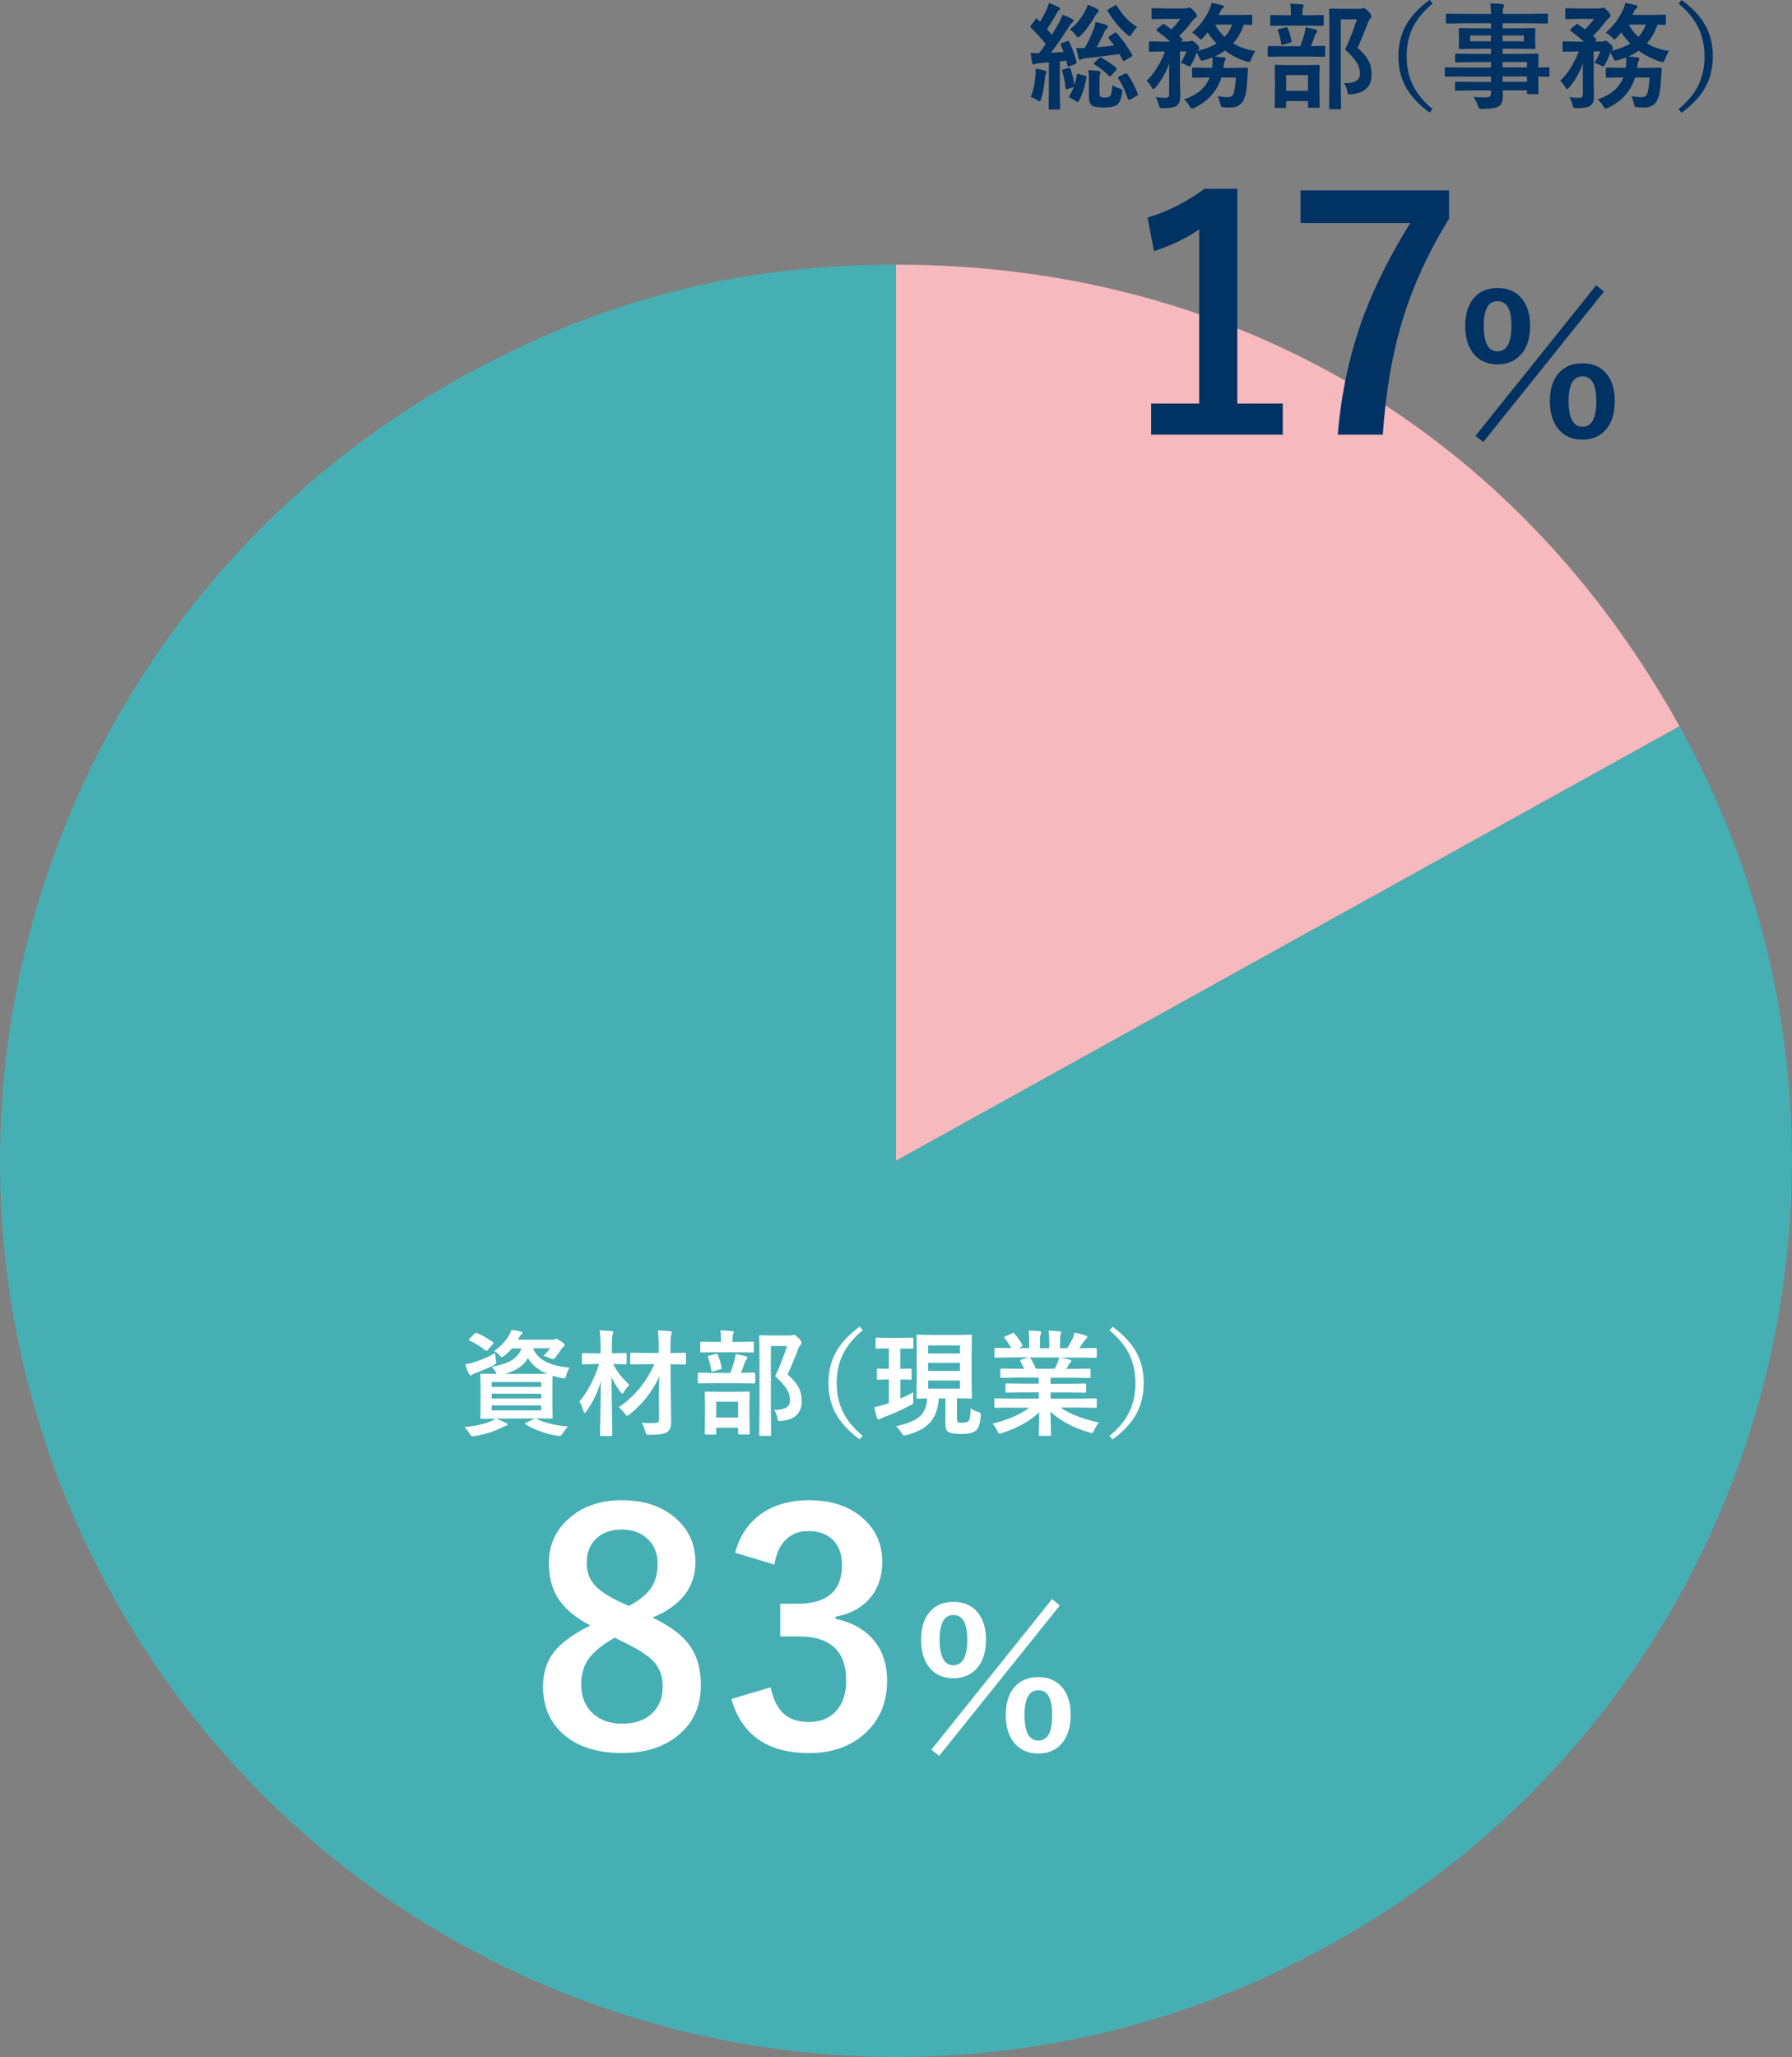 <?xml version="1.0" encoding="UTF-8"?><svg id="_レイヤー_2" xmlns="http://www.w3.org/2000/svg" width="280" height="321.34" viewBox="0 0 280 321.34"><rect x="0" y="0" width="280" height="321.34" fill="#808080" stroke="none"/><defs><style>.cls-1{fill:#fff;}.cls-2{fill:#46afb4;}.cls-3{fill:#003264;}.cls-4{fill:#f5b9be;}</style></defs><g id="_レイヤー_2-2"><g><path class="cls-4" d="M140,181.33V41.34c52.57,0,96.94,26.14,122.42,72.12l-122.42,67.87Z"/><path class="cls-2" d="M140,181.33l122.42-67.87c37.48,67.62,13.05,152.82-54.56,190.3-67.61,37.48-152.81,13.05-190.29-54.57C-19.9,181.57,4.53,96.37,72.14,58.89c21.64-11.99,43.12-17.55,67.86-17.55V181.33Z"/><g><path class="cls-3" d="M166.77,6.42c.08-.03,.14-.04,.17-.04,.04,0,.08,.05,.12,.15,.47,.94,.85,1.99,1.15,3.16,0,.04,0,.08,0,.11,0,.09-.08,.17-.23,.22l-.88,.33c-.11,.04-.18,.05-.21,.05-.05,0-.09-.06-.11-.18l-.16-.74-1.03,.11v4.95l.04,2.36c0,.09-.01,.15-.04,.18-.02,.02-.08,.03-.17,.03h-1.37c-.09,0-.15-.01-.17-.04s-.03-.08-.03-.17l.04-2.36v-4.79l-1.46,.11c-.3,.02-.53,.06-.69,.14-.09,.05-.18,.07-.26,.07-.11,0-.18-.1-.22-.29-.09-.46-.17-.97-.22-1.53,.43,.05,.87,.07,1.3,.07,.36-.45,.71-.92,1.05-1.42-.59-.79-1.36-1.65-2.31-2.58-.06-.06-.09-.11-.09-.17,0-.03,.04-.11,.13-.23l.66-.89c.08-.1,.14-.15,.18-.15s.09,.03,.14,.1c.27,.28,.41,.41,.41,.41,.45-.74,.81-1.4,1.06-1.98,.13-.29,.24-.6,.33-.95,.46,.17,.96,.38,1.49,.64,.16,.08,.24,.18,.24,.29,0,.09-.06,.17-.17,.24-.11,.06-.22,.21-.33,.43-.54,.96-1.05,1.79-1.54,2.48l.76,.89c.29-.46,.68-1.12,1.18-2,.22-.42,.38-.79,.5-1.13,.79,.32,1.28,.54,1.49,.67,.15,.08,.22,.17,.22,.25,0,.11-.07,.21-.2,.29-.12,.08-.31,.32-.55,.7-1.03,1.63-1.96,2.97-2.78,4.03,.43-.01,1.1-.05,1.99-.12-.17-.43-.32-.8-.45-1.1-.02-.05-.04-.09-.04-.12,0-.08,.07-.14,.21-.18l.83-.29Zm-5.73,8.75c.4-.97,.65-2.07,.74-3.28,.03-.32,.04-.59,.04-.83,0-.1,0-.21,0-.33,.63,.11,1.09,.2,1.39,.29,.21,.06,.31,.13,.31,.21,0,.11-.03,.2-.09,.27-.06,.09-.11,.31-.15,.67-.13,1.29-.33,2.37-.59,3.23-.09,.29-.17,.43-.24,.43-.05,0-.19-.07-.41-.21-.35-.22-.68-.37-.99-.47Zm7.22-3.44c.02-.13,.08-.2,.16-.2,.04,0,.1,.01,.17,.04l.99,.27c.13,.04,.19,.09,.19,.18,0,.03,0,.07-.02,.13-.28,1.56-.69,2.79-1.22,3.69-.04,.08-.08,.11-.12,.11s-.13-.04-.24-.11l-.93-.55c-.13-.08-.2-.15-.2-.2,0-.04,.02-.08,.05-.14,.25-.37,.48-.82,.69-1.36l-.98,.33c-.09,.04-.16,.05-.2,.05-.06,0-.09-.06-.1-.18-.13-1.13-.3-2.01-.53-2.65-.02-.06-.03-.1-.03-.12,0-.06,.07-.12,.21-.17l.79-.23c.08-.03,.13-.04,.17-.04,.05,0,.09,.06,.14,.17,.26,.67,.47,1.52,.62,2.54,.12-.36,.24-.88,.38-1.56Zm1.71-10.98c.63,.23,1.14,.46,1.51,.68,.13,.09,.19,.17,.19,.24,0,.11-.05,.2-.16,.27-.09,.07-.23,.27-.41,.59-.76,1.28-1.51,2.3-2.27,3.04-.18,.18-.3,.27-.36,.27-.08,0-.22-.13-.41-.38-.3-.39-.6-.67-.89-.86,.87-.66,1.63-1.56,2.29-2.7,.24-.43,.41-.81,.5-1.15Zm4.54,4.44c.88,.97,1.67,2.09,2.37,3.35,.04,.06,.05,.11,.05,.14,0,.05-.06,.11-.18,.18l-.98,.6c-.1,.06-.16,.09-.19,.09-.05,0-.11-.06-.17-.17l-.48-.93c-2.66,.35-4.35,.55-5.07,.62-.39,.04-.65,.09-.77,.17-.15,.08-.26,.12-.33,.12-.1,0-.18-.1-.24-.31-.19-.79-.31-1.31-.36-1.55,.25,.01,.47,.02,.69,.02s.43,0,.65-.02c.55-1,1-1.95,1.34-2.86,.18-.43,.3-.83,.34-1.2,.57,.11,1.12,.25,1.65,.43,.19,.07,.29,.16,.29,.28,0,.08-.05,.17-.16,.27-.18,.18-.33,.4-.46,.67-.36,.82-.76,1.59-1.18,2.3,.95-.07,1.87-.17,2.75-.29-.18-.26-.46-.63-.84-1.12-.04-.05-.06-.09-.06-.12,0-.04,.06-.1,.17-.18l.79-.53c.1-.06,.17-.09,.2-.09s.09,.04,.16,.11Zm-4.46,5.78c.6,0,1.16,.05,1.68,.14,.17,.04,.25,.09,.25,.18,0,.04-.02,.12-.07,.24-.07,.17-.11,.43-.11,.79v2.18c0,.33,.06,.53,.18,.62s.33,.12,.65,.12c.43,0,.71-.07,.83-.22,.17-.18,.28-.75,.34-1.71,.23,.17,.61,.34,1.12,.5,.2,.06,.32,.11,.36,.15,.05,.04,.08,.11,.08,.21,0,.05,0,.14-.03,.27-.12,.96-.38,1.6-.77,1.92-.36,.29-1.05,.43-2.05,.43s-1.61-.1-1.89-.31c-.32-.25-.48-.71-.48-1.36v-2.99c0-.39-.03-.78-.09-1.17Zm2.03-1.97c.97,.56,1.73,1.07,2.27,1.55,.09,.08,.14,.16,.14,.22,0,.04-.04,.11-.12,.22l-.72,.79c-.11,.11-.18,.17-.24,.17-.04,0-.08-.03-.14-.1-.71-.7-1.45-1.29-2.21-1.75-.11-.06-.17-.11-.17-.14,0-.05,.04-.11,.13-.2l.7-.68c.09-.09,.15-.13,.19-.13,.04,0,.09,.02,.17,.05Zm5.61-4.8c-.28,.26-.55,.61-.81,1.05-.15,.25-.27,.38-.36,.38-.08,0-.22-.08-.41-.24-1.14-.96-2.14-2.16-3.01-3.62-.04-.06-.06-.11-.06-.15,0-.05,.06-.12,.19-.19l.93-.55c.08-.05,.14-.08,.18-.08,.05,0,.11,.04,.16,.13,.54,.81,1.02,1.45,1.45,1.9,.5,.53,1.08,.99,1.73,1.38Zm-1.53,7.37c.69,1.01,1.23,2.04,1.61,3.09,.02,.06,.04,.1,.04,.13,0,.07-.08,.14-.24,.21l-.98,.54c-.09,.05-.16,.07-.2,.07-.07,0-.12-.05-.16-.16-.4-1.22-.9-2.28-1.48-3.17-.04-.06-.06-.11-.06-.14,0-.06,.07-.13,.2-.2l.91-.45c.09-.03,.15-.04,.19-.04,.05,0,.11,.04,.17,.11Z"/><path class="cls-3" d="M193.11,12.1h-2.27c-.63,2.09-2.02,3.67-4.17,4.72-.23,.09-.37,.14-.43,.14-.1,0-.23-.14-.4-.41-.22-.39-.5-.74-.84-1.03,2.04-.67,3.38-1.81,4.01-3.42h-.3l-2.23,.04c-.11,0-.17-.01-.19-.04-.02-.02-.03-.08-.03-.16v-1.18c0-.1,.01-.16,.04-.18,.02-.02,.08-.03,.18-.03l2.23,.04h.68c.03-.16,.05-.4,.07-.7,0-.08,0-.16,0-.25,0-.12,0-.35-.02-.67-.49,.19-.96,.35-1.39,.47-.14,.04-.24,.05-.29,.05-.11,0-.21-.13-.31-.38-.15-.33-.31-.63-.48-.89-.21,.62-.47,1.22-.79,1.8-.15,.25-.25,.38-.31,.38-.04,0-.15-.05-.33-.14-.38-.21-.73-.35-1.06-.43,.33-.5,.64-1.1,.92-1.8h-1.03v4.68l.05,2.27c0,.42-.04,.74-.13,.96-.08,.21-.23,.41-.45,.59-.3,.24-1.01,.36-2.13,.36-.28,0-.44-.03-.5-.09-.05-.05-.1-.21-.16-.47-.12-.49-.29-.88-.49-1.15,.46,.06,.96,.1,1.48,.1,.26,0,.44-.05,.53-.14,.07-.08,.11-.21,.11-.39v-3.16c0-.74,0-1.3,.02-1.68-.5,1.38-1.2,2.61-2.11,3.71-.17,.19-.3,.29-.38,.29-.09,0-.2-.11-.32-.34-.21-.39-.45-.71-.74-.96,1.18-1.11,2.14-2.63,2.89-4.57h-.19l-2.13,.04c-.09,0-.15-.01-.17-.04-.02-.03-.03-.09-.03-.18v-1.19c0-.1,.01-.16,.04-.18,.02-.02,.08-.03,.16-.03l2.13,.04h.98c-.42-.42-1.1-.97-2.03-1.67-.08-.06-.12-.11-.12-.15,0-.02,.05-.08,.14-.18l.74-.63c.09-.09,.17-.13,.22-.13,.04,0,.1,.03,.18,.08l1.08,.77c.57-.59,1.04-1.14,1.39-1.64h-2.3l-2,.04c-.09,0-.15-.01-.17-.04s-.03-.08-.03-.16V1.48c0-.09,.01-.15,.04-.17s.08-.03,.16-.03l2,.04h3.11c.15,0,.27-.02,.36-.07,.12-.05,.21-.07,.25-.07,.13,0,.36,.17,.69,.51,.32,.33,.48,.59,.48,.77,0,.12-.08,.23-.25,.33-.13,.11-.3,.29-.5,.54-.68,.91-1.35,1.66-2.01,2.26,.03,.04,.08,.08,.14,.15,.13,.14,.24,.24,.31,.31,.06,.06,.09,.11,.09,.14,0,.05-.05,.11-.16,.2l-.11,.09h1.13c.13,0,.25-.02,.34-.07,.08-.04,.16-.05,.24-.05,.13,0,.34,.14,.63,.41,.35,.32,.52,.56,.52,.74,0,.11-.06,.22-.18,.33-.05,.03-.1,.07-.13,.12,1.21-.29,2.22-.68,3.02-1.17-.56-.54-1.02-1.12-1.4-1.73l-.76,.86c-.14,.16-.25,.24-.34,.24-.08,0-.18-.08-.31-.24-.28-.32-.62-.6-1.03-.83,1.11-.96,2-2.11,2.65-3.47,.2-.41,.33-.8,.4-1.17,.37,.06,.92,.18,1.65,.36,.17,.04,.25,.11,.25,.23,0,.1-.06,.19-.18,.27-.11,.07-.23,.24-.36,.5-.02,.04-.06,.14-.14,.29-.04,.1-.08,.18-.11,.24h3.06l1.97-.04c.09,0,.15,.01,.17,.04s.03,.08,.03,.16v1.17c0,.1-.01,.16-.04,.18s-.08,.03-.16,.03c-.01,0-.13,0-.35,0-.23-.01-.49-.02-.76-.03-.36,1.11-.92,2.08-1.66,2.92,1.01,.62,2.17,1.01,3.47,1.19-.25,.36-.45,.78-.61,1.26-.13,.32-.25,.48-.36,.48-.06,0-.2-.03-.4-.08-1.24-.39-2.36-.96-3.38-1.71-.52,.37-1.05,.67-1.58,.91,.37,.03,.82,.08,1.36,.15,.22,.04,.33,.11,.33,.21s-.05,.23-.14,.36c-.08,.11-.13,.35-.17,.74l-.05,.33h1.34l2.29-.04c.14,0,.21,.08,.21,.23l-.07,1.1c-.06,1.1-.13,1.87-.2,2.33-.09,.56-.22,1.01-.39,1.34-.36,.81-1.04,1.22-2.02,1.22-.43,0-.78,0-1.03-.02-.26-.02-.41-.06-.47-.12-.05-.05-.1-.22-.16-.51-.08-.36-.21-.74-.4-1.12,.62,.11,1.14,.16,1.55,.16s.71-.13,.86-.38c.2-.34,.35-1.23,.45-2.68Zm-.59-8.26h-2.66c.37,.71,.87,1.36,1.49,1.94,.51-.55,.9-1.2,1.17-1.94Z"/><path class="cls-3" d="M200.57,8.82l-2.31,.04c-.12,0-.18-.06-.18-.19v-1.3c0-.13,.06-.19,.18-.19l2.31,.04h2.61c.25-.64,.47-1.33,.66-2.06,.06-.22,.11-.52,.15-.9,.66,.12,1.18,.24,1.56,.36,.18,.06,.27,.14,.27,.24,0,.09-.05,.19-.14,.28-.09,.09-.17,.23-.24,.42-.18,.56-.38,1.11-.62,1.65l2.03-.04c.1,0,.16,.01,.18,.04s.03,.08,.03,.16v1.3c0,.09-.01,.15-.04,.17s-.08,.03-.17,.03l-2.29-.04h-4.01Zm.32-4.83l-2.21,.04c-.1,0-.16-.01-.18-.04s-.03-.08-.03-.16v-1.27c0-.1,.01-.16,.04-.18,.02-.02,.08-.03,.17-.03l2.21,.04h.82v-.33c0-.67-.04-1.17-.11-1.49,.38,.01,.99,.05,1.82,.12,.19,.02,.29,.08,.29,.17,0,.07-.04,.19-.12,.36-.05,.11-.08,.4-.08,.86v.31h.92l2.2-.04c.09,0,.15,.01,.17,.04s.03,.08,.03,.18v1.27c0,.09-.01,.15-.04,.17s-.08,.03-.16,.03l-2.2-.04h-3.53Zm-.13,12.87h-1.39c-.13,0-.2-.06-.2-.18l.04-3.03v-1.3l-.04-2.01c0-.09,.01-.15,.04-.17s.08-.03,.17-.03l2,.04h2.59l2-.04c.11,0,.17,.01,.19,.04,.02,.02,.03,.08,.03,.16l-.04,1.77v1.49l.04,3.02c0,.11-.01,.17-.04,.19-.02,.02-.08,.03-.18,.03h-1.38c-.1,0-.16-.01-.18-.04-.02-.02-.03-.08-.03-.18v-.83h-3.42v.9c0,.12-.06,.18-.19,.18Zm-1.07-12.06c-.02-.06-.04-.1-.04-.13,0-.05,.08-.09,.24-.14l.98-.26c.08-.02,.13-.03,.17-.03,.07,0,.13,.06,.18,.17,.27,.69,.46,1.35,.58,1.98,0,.05,0,.08,0,.11,0,.06-.08,.11-.23,.17l-1.06,.31c-.08,.02-.14,.04-.18,.04-.07,0-.12-.07-.14-.22-.13-.79-.3-1.45-.51-1.98Zm1.27,6.93v2.46h3.42v-2.46h-3.42Zm9.03,1.27h.18c1.55,0,2.32-.49,2.32-1.48,0-.63-.17-1.22-.52-1.78-.34-.54-.94-1.21-1.8-2,.69-1.43,1.3-3,1.85-4.72h-2.52V13.1l.04,3.76c0,.09-.01,.15-.04,.17s-.08,.03-.16,.03h-1.45c-.1,0-.16-.01-.18-.04-.02-.02-.03-.08-.03-.16l.04-3.74V5.34l-.04-3.79c0-.1,.01-.16,.04-.18,.02-.02,.08-.03,.18-.03l1.6,.04h2.88c.22,0,.37-.02,.45-.05,.11-.04,.2-.05,.27-.05,.14,0,.39,.18,.76,.54,.29,.33,.43,.57,.43,.73,0,.11-.06,.22-.17,.33-.11,.08-.23,.3-.38,.67-.54,1.43-1.08,2.73-1.63,3.9,.92,.83,1.54,1.6,1.85,2.3,.23,.53,.35,1.17,.35,1.91,0,1.85-1.06,2.87-3.17,3.07-.15,.01-.25,.02-.3,.02-.13,0-.21-.04-.25-.12-.02-.06-.05-.21-.09-.44-.09-.5-.26-.9-.51-1.19Z"/><path class="cls-3" d="M223.84,.56c-1.54,1.27-2.63,2.65-3.27,4.13-.52,1.21-.78,2.58-.78,4.11,0,1.75,.35,3.3,1.04,4.65,.66,1.28,1.66,2.48,3.01,3.59l-.47,.55c-1.82-1.32-3.11-2.76-3.88-4.31-.66-1.32-.99-2.82-.99-4.49,0-1.92,.44-3.61,1.31-5.07,.78-1.32,1.97-2.57,3.57-3.74l.47,.56Z"/><path class="cls-3" d="M228.14,11.94l-2.21,.04c-.12,0-.18-.06-.18-.19v-1.08c0-.13,.06-.2,.18-.2l2.21,.04h4.83v-.84h-2.97l-2.44,.04c-.13,0-.2-.06-.2-.18v-.99c0-.09,.01-.15,.04-.17,.02-.02,.07-.03,.16-.03l2.44,.04h2.97v-.8h-2.32l-2.5,.04c-.11,0-.17-.01-.19-.04-.02-.02-.03-.08-.03-.18l.04-.93v-.97l-.04-.94c0-.1,.01-.16,.04-.18,.03-.02,.09-.03,.18-.03l2.5,.04h2.32v-.79h-4.54l-2.29,.04c-.09,0-.15-.01-.17-.04s-.03-.08-.03-.16v-1.14c0-.09,.01-.15,.04-.17s.08-.03,.16-.03l2.29,.04h4.54c0-.63-.04-1.18-.12-1.65,.81,.02,1.43,.05,1.87,.11,.19,.02,.29,.09,.29,.19,0,.09-.04,.2-.11,.34-.08,.2-.11,.54-.11,1.01h4.57l2.29-.04c.1,0,.16,.01,.18,.04s.03,.08,.03,.16v1.14c0,.09-.01,.15-.04,.17s-.08,.03-.17,.03l-2.29-.04h-4.57v.79h2.39l2.52-.04c.1,0,.16,.01,.18,.04,.02,.02,.03,.08,.03,.17l-.04,.94v.97l.04,.93c0,.11-.01,.17-.04,.19-.02,.02-.08,.03-.17,.03l-2.52-.04h-2.39v.8h2.92l2.48-.04c.1,0,.16,.01,.18,.04s.03,.08,.03,.16l-.04,1.56v.41l1.56-.04c.12,0,.18,.07,.18,.2v1.08c0,.13-.06,.19-.18,.19h-.47c-.33-.02-.7-.03-1.1-.04v.91l.04,1.66c0,.09-.01,.15-.03,.17s-.08,.03-.17,.03h-1.38c-.09,0-.15-.01-.18-.04-.02-.02-.03-.07-.03-.16v-.4h-3.8c.01,.22,.02,.52,.02,.9,0,.81-.22,1.35-.65,1.61-.44,.25-1.28,.38-2.53,.4-.28,0-.45-.03-.52-.09-.05-.05-.11-.19-.2-.43-.19-.52-.42-.97-.7-1.37,.48,.05,.94,.08,1.37,.08,.12,0,.27,0,.45,0,.4,0,.67-.06,.78-.17,.1-.08,.15-.25,.15-.5v-.41h-2.95l-2.46,.04c-.09,0-.15-.01-.18-.04-.02-.02-.03-.08-.03-.18v-.97c0-.11,.01-.17,.04-.19,.02-.02,.07-.03,.16-.03l2.46,.04h2.95v-.84h-4.83Zm1.57-5.49h3.25v-.9h-3.25v.9Zm8.4,0v-.9h-3.33v.9h3.33Zm.48,3.24h-3.81v.84h3.81v-.84Zm-3.81,3.09h3.81v-.84h-3.81v.84Z"/><path class="cls-3" d="M257.75,12.1h-2.27c-.63,2.09-2.02,3.67-4.17,4.72-.23,.09-.37,.14-.43,.14-.1,0-.23-.14-.4-.41-.22-.39-.5-.74-.84-1.03,2.04-.67,3.38-1.81,4.01-3.42h-.3l-2.23,.04c-.11,0-.17-.01-.19-.04-.02-.02-.03-.08-.03-.16v-1.18c0-.1,.01-.16,.04-.18,.02-.02,.08-.03,.18-.03l2.23,.04h.68c.03-.16,.05-.4,.07-.7,0-.08,0-.16,0-.25,0-.12,0-.35-.02-.67-.49,.19-.96,.35-1.39,.47-.14,.04-.24,.05-.29,.05-.11,0-.21-.13-.31-.38-.15-.33-.31-.63-.48-.89-.21,.62-.47,1.22-.79,1.8-.15,.25-.25,.38-.31,.38-.04,0-.15-.05-.33-.14-.38-.21-.73-.35-1.06-.43,.33-.5,.64-1.1,.92-1.8h-1.03v4.68l.05,2.27c0,.42-.04,.74-.13,.96-.08,.21-.23,.41-.45,.59-.3,.24-1.01,.36-2.13,.36-.28,0-.44-.03-.5-.09-.05-.05-.1-.21-.16-.47-.12-.49-.29-.88-.49-1.15,.46,.06,.96,.1,1.48,.1,.26,0,.44-.05,.53-.14,.07-.08,.11-.21,.11-.39v-3.16c0-.74,0-1.3,.02-1.68-.5,1.38-1.2,2.61-2.11,3.71-.17,.19-.3,.29-.38,.29-.09,0-.2-.11-.32-.34-.21-.39-.45-.71-.74-.96,1.18-1.11,2.14-2.63,2.89-4.57h-.19l-2.13,.04c-.09,0-.15-.01-.17-.04-.02-.03-.03-.09-.03-.18v-1.19c0-.1,.01-.16,.04-.18,.02-.02,.08-.03,.16-.03l2.13,.04h.98c-.42-.42-1.1-.97-2.03-1.67-.08-.06-.12-.11-.12-.15,0-.02,.05-.08,.14-.18l.74-.63c.09-.09,.17-.13,.22-.13,.04,0,.1,.03,.18,.08l1.08,.77c.57-.59,1.04-1.14,1.39-1.64h-2.3l-2,.04c-.09,0-.15-.01-.17-.04s-.03-.08-.03-.16V1.48c0-.09,.01-.15,.04-.17s.08-.03,.16-.03l2,.04h3.11c.15,0,.27-.02,.36-.07,.12-.05,.21-.07,.25-.07,.13,0,.36,.17,.69,.51,.32,.33,.48,.59,.48,.77,0,.12-.08,.23-.25,.33-.13,.11-.3,.29-.5,.54-.68,.91-1.35,1.66-2.01,2.26,.03,.04,.08,.08,.14,.15,.13,.14,.24,.24,.31,.31,.06,.06,.09,.11,.09,.14,0,.05-.05,.11-.16,.2l-.11,.09h1.13c.13,0,.25-.02,.34-.07,.08-.04,.16-.05,.24-.05,.13,0,.34,.14,.63,.41,.35,.32,.52,.56,.52,.74,0,.11-.06,.22-.18,.33-.05,.03-.1,.07-.13,.12,1.21-.29,2.22-.68,3.02-1.17-.56-.54-1.02-1.12-1.4-1.73l-.76,.86c-.14,.16-.25,.24-.34,.24-.08,0-.18-.08-.31-.24-.28-.32-.62-.6-1.03-.83,1.11-.96,2-2.11,2.65-3.47,.2-.41,.33-.8,.4-1.17,.37,.06,.92,.18,1.65,.36,.17,.04,.25,.11,.25,.23,0,.1-.06,.19-.18,.27-.11,.07-.23,.24-.36,.5-.02,.04-.06,.14-.14,.29-.04,.1-.08,.18-.11,.24h3.06l1.97-.04c.09,0,.15,.01,.17,.04s.03,.08,.03,.16v1.17c0,.1-.01,.16-.04,.18s-.08,.03-.16,.03c-.01,0-.13,0-.35,0-.23-.01-.49-.02-.76-.03-.36,1.11-.92,2.08-1.66,2.92,1.01,.62,2.17,1.01,3.47,1.19-.25,.36-.45,.78-.61,1.26-.13,.32-.25,.48-.36,.48-.06,0-.2-.03-.4-.08-1.24-.39-2.36-.96-3.38-1.71-.52,.37-1.05,.67-1.58,.91,.37,.03,.82,.08,1.36,.15,.22,.04,.33,.11,.33,.21s-.05,.23-.14,.36c-.08,.11-.13,.35-.17,.74l-.05,.33h1.34l2.29-.04c.14,0,.21,.08,.21,.23l-.07,1.1c-.06,1.1-.13,1.87-.2,2.33-.09,.56-.22,1.01-.39,1.34-.36,.81-1.04,1.22-2.02,1.22-.43,0-.78,0-1.03-.02-.26-.02-.41-.06-.47-.12-.05-.05-.1-.22-.16-.51-.08-.36-.21-.74-.4-1.12,.62,.11,1.14,.16,1.55,.16s.71-.13,.86-.38c.2-.34,.35-1.23,.45-2.68Zm-.59-8.26h-2.66c.37,.71,.87,1.36,1.49,1.94,.51-.55,.9-1.2,1.17-1.94Z"/><path class="cls-3" d="M262.29,.56l.47-.56c1.82,1.33,3.11,2.77,3.88,4.31,.66,1.32,.99,2.82,.99,4.5,0,1.91-.44,3.6-1.31,5.07-.78,1.32-1.97,2.56-3.57,3.73l-.47-.55c1.54-1.27,2.63-2.65,3.27-4.13,.52-1.21,.78-2.58,.78-4.11,0-1.76-.35-3.31-1.04-4.66-.65-1.27-1.66-2.47-3.01-3.59Z"/><path class="cls-3" d="M193.33,29.5V63.04h7.1v4.86h-20.56v-4.86h7.5v-27.2c-2.05,1.4-4.4,2.53-7.06,3.39l-1-5.25c3.04-.88,6.01-2.38,8.89-4.49h5.13Z"/><path class="cls-3" d="M226.41,29.74v4.44c-3.39,5.47-5.9,11.05-7.54,16.75-1.45,5.03-2.38,10.69-2.81,16.97h-7.03c.55-6.72,1.95-13.03,4.17-18.92,1.73-4.52,4.11-9.24,7.15-14.14h-17.14v-5.1h23.19Z"/><path class="cls-3" d="M233.98,44.99c1.66,0,2.94,.57,3.85,1.71,.83,1.04,1.25,2.43,1.25,4.19,0,2.03-.53,3.59-1.6,4.67-.9,.91-2.07,1.36-3.5,1.36-1.63,0-2.91-.59-3.82-1.77-.81-1.05-1.22-2.47-1.22-4.23,0-2.02,.53-3.56,1.58-4.61,.88-.88,2.03-1.32,3.46-1.32Zm-2.21,24.05l-1.23-.95,18.87-23.53,1.2,1-18.84,23.48Zm2.21-21.99c-1.44,0-2.15,1.29-2.15,3.87s.72,3.97,2.15,3.97,2.18-1.32,2.18-3.97-.73-3.87-2.18-3.87Zm13.29,9.7c1.63,0,2.9,.57,3.81,1.71,.82,1.04,1.23,2.43,1.23,4.19,0,2.03-.53,3.59-1.58,4.67-.9,.91-2.05,1.36-3.46,1.36-1.67,0-2.96-.59-3.87-1.77-.82-1.06-1.23-2.49-1.23-4.26,0-2.01,.53-3.54,1.58-4.58,.89-.88,2.06-1.32,3.52-1.32Zm0,2.04c-1.46,0-2.18,1.3-2.18,3.9s.73,3.97,2.18,3.97,2.15-1.32,2.15-3.97-.72-3.9-2.15-3.9Z"/></g><g><path class="cls-1" d="M83.85,221.65c1.18,.6,2.82,1,4.91,1.2-.28,.26-.57,.64-.88,1.12-.15,.23-.29,.34-.41,.34s-.27-.01-.43-.04c-.87-.13-1.78-.37-2.74-.72-.84-.32-1.57-.67-2.18-1.05-.07-.05-.11-.09-.11-.12,0-.05,.07-.09,.2-.14l1.36-.65h-6.05c.39,.15,.9,.38,1.53,.67,.17,.05,.25,.13,.25,.25,0,.11-.09,.18-.27,.22-.13,.02-.38,.13-.74,.33-1.2,.6-2.56,1.02-4.1,1.26-.19,.02-.31,.04-.36,.04-.15,0-.3-.13-.45-.38-.22-.4-.49-.74-.81-1.04,1.63-.16,2.99-.46,4.05-.89,.33-.14,.6-.29,.81-.45l-2.18,.04c-.09,0-.15-.01-.17-.04-.02-.03-.03-.09-.03-.18l.04-1.77v-3.08l-.04-1.78c0-.09,.01-.15,.04-.17s.08-.03,.16-.03l2.36,.04c-.06-.08-.11-.18-.16-.29-.23-.4-.45-.67-.63-.83,1.42-.25,2.5-.61,3.23-1.08,.68-.44,1.16-1.04,1.44-1.79h-1.51c-.35,.42-.74,.8-1.15,1.12-.23,.17-.37,.25-.41,.25-.08,0-.22-.12-.42-.36-.24-.26-.5-.46-.79-.59,1.05-.76,1.84-1.6,2.36-2.52,.13-.24,.25-.51,.34-.81,.56,.09,1.03,.18,1.42,.28,.21,.05,.31,.12,.31,.2,0,.09-.06,.18-.17,.25-.12,.07-.24,.23-.36,.48l-.2,.34h5.33c.22,0,.37-.02,.45-.07,.09-.05,.18-.07,.25-.07,.11,0,.33,.12,.67,.36,.4,.26,.6,.47,.6,.63,0,.09-.05,.17-.15,.23-.13,.08-.23,.18-.32,.33-.19,.32-.49,.74-.89,1.27-.19,.24-.33,.36-.43,.36-.09,0-.25-.05-.48-.16-.4-.18-.74-.3-1.01-.36,.41-.39,.75-.79,1.03-1.19h-2.66c.66,1.75,2.56,2.76,5.69,3.04-.19,.26-.36,.65-.5,1.17-.06,.22-.12,.35-.16,.41s-.11,.09-.2,.09c-.06,0-.18-.02-.36-.05-.45-.08-.92-.2-1.42-.36-.02,.31-.04,.86-.04,1.63v3.08l.04,1.77c0,.1,0,.16-.03,.18s-.08,.04-.17,.04l-2.41-.04,.12,.05Zm-6.5-10.27c.01,.2,.06,.54,.13,1.03,.05,.22,.07,.36,.07,.43,0,.13-.15,.28-.45,.44-.71,.38-1.65,.78-2.81,1.2-.25,.1-.41,.18-.48,.25-.1,.09-.18,.14-.25,.14-.1,0-.18-.07-.25-.2-.19-.35-.4-.86-.62-1.53,.53-.11,.97-.21,1.33-.33,1.35-.44,2.46-.92,3.35-1.44Zm-2.84-3.15c.8,.33,1.63,.8,2.48,1.41,.09,.06,.13,.12,.13,.16,0,.04-.04,.1-.13,.18l-.77,.88c-.09,.11-.17,.17-.22,.17-.04,0-.09-.03-.16-.08-.85-.68-1.66-1.18-2.44-1.51-.09-.06-.14-.11-.14-.14,0-.05,.04-.12,.12-.2l.76-.76c.09-.1,.17-.15,.22-.15,.04,0,.09,.01,.16,.04Zm10.05,7.66h-7.73v.76h7.73v-.76Zm-7.73,2.58h7.73v-.76h-7.73v.76Zm7.73,1.85v-.78h-7.73v.78h7.73Zm-.9-5.7c.96,0,1.57,0,1.84-.02-1.4-.58-2.4-1.4-3.01-2.46-.63,1.16-1.83,1.99-3.6,2.48h4.77Z"/><path class="cls-1" d="M98.35,216.34c-.36,.36-.64,.71-.83,1.04-.13,.22-.22,.33-.27,.33s-.16-.1-.33-.31c-.57-.75-1.03-1.51-1.37-2.28,.01,2.09,.04,4.26,.08,6.5,.01,.44,.03,1.07,.04,1.88,0,.35,0,.56,0,.62,0,.09-.01,.15-.04,.17s-.08,.03-.17,.03h-1.51c-.09,0-.15-.01-.17-.04s-.03-.08-.03-.16c0-.06,0-.51,.03-1.34,.05-2.54,.08-4.85,.1-6.95-.48,1.62-1.22,3.16-2.23,4.61-.14,.18-.24,.27-.29,.27-.08,0-.14-.1-.19-.29-.21-.64-.42-1.13-.63-1.49,1.29-1.55,2.32-3.5,3.08-5.85h-.52l-1.96,.04c-.11,0-.17-.01-.19-.04-.02-.02-.03-.08-.03-.16v-1.34c0-.1,.01-.16,.04-.18,.02-.02,.08-.03,.18-.03l1.96,.04h.74v-1.03c0-1.07-.05-1.92-.15-2.56,.66,.02,1.27,.06,1.85,.12,.19,.02,.29,.08,.29,.18,0,.06-.04,.2-.12,.4-.08,.17-.11,.78-.11,1.82v1.06h.13l1.98-.04c.09,0,.15,.01,.18,.04,.02,.02,.03,.08,.03,.18v1.34c0,.09-.01,.15-.04,.17-.02,.02-.07,.03-.16,.03l-1.91-.04c.49,1.05,1.33,2.14,2.54,3.26Zm-1.66,3.47c2.43-1.64,4.29-3.88,5.56-6.71h-1.31l-2.27,.04c-.09,0-.15-.01-.18-.04-.02-.02-.03-.08-.03-.16v-1.42c0-.1,.01-.16,.04-.18s.08-.03,.17-.03l2.27,.04h1.98v-.99c0-1.07-.05-1.92-.14-2.53,.69,.02,1.33,.06,1.92,.12,.19,.02,.29,.08,.29,.18,0,.06-.04,.18-.12,.38-.07,.18-.11,.78-.11,1.82v1.03l2.21-.04c.1,0,.16,.01,.18,.04,.02,.02,.03,.08,.03,.17v1.42c0,.09-.01,.15-.04,.17s-.08,.03-.18,.03l-2.2-.04,.05,5.26c0,.09,.01,.78,.04,2.05,.01,.69,.02,1.2,.02,1.54,0,.5-.05,.88-.14,1.13-.09,.24-.25,.44-.47,.61-.42,.29-1.32,.43-2.72,.43-.12,0-.19,0-.23,0-.18,0-.29-.04-.34-.11-.04-.05-.08-.19-.15-.42-.16-.62-.36-1.08-.59-1.37,.4,.05,.8,.07,1.2,.07,.18,0,.38,0,.62,0,.41,0,.67-.05,.79-.16,.11-.09,.15-.26,.14-.53l-.02-3.16v-.5c0-.41,.02-1.39,.05-2.95-.5,1.17-1.21,2.32-2.11,3.44-.77,.96-1.62,1.79-2.53,2.5-.19,.16-.32,.24-.38,.24-.07,0-.19-.12-.36-.36-.32-.43-.64-.76-.96-.99Z"/><path class="cls-1" d="M111.52,216.06l-2.31,.04c-.12,0-.18-.06-.18-.19v-1.3c0-.13,.06-.19,.18-.19l2.31,.04h2.61c.25-.64,.47-1.33,.66-2.06,.06-.22,.11-.52,.15-.9,.66,.12,1.18,.24,1.56,.36,.18,.06,.27,.14,.27,.24,0,.09-.05,.19-.14,.28-.09,.09-.17,.23-.24,.42-.18,.56-.38,1.11-.62,1.65l2.03-.04c.1,0,.16,.01,.18,.04s.03,.08,.03,.16v1.3c0,.09-.01,.15-.04,.17s-.08,.03-.17,.03l-2.29-.04h-4.01Zm.32-4.83l-2.21,.04c-.1,0-.16-.01-.18-.04s-.03-.08-.03-.16v-1.27c0-.1,.01-.16,.04-.18,.02-.02,.08-.03,.17-.03l2.21,.04h.82v-.33c0-.67-.04-1.17-.11-1.49,.38,.01,.99,.05,1.82,.12,.19,.02,.29,.08,.29,.17,0,.07-.04,.19-.12,.36-.05,.11-.08,.4-.08,.86v.31h.92l2.2-.04c.09,0,.15,.01,.17,.04s.03,.08,.03,.18v1.27c0,.09-.01,.15-.04,.17s-.08,.03-.16,.03l-2.2-.04h-3.53Zm-.13,12.87h-1.39c-.13,0-.2-.06-.2-.18l.04-3.03v-1.3l-.04-2.01c0-.09,.01-.15,.04-.17s.08-.03,.17-.03l2,.04h2.59l2-.04c.11,0,.17,.01,.19,.04,.02,.02,.03,.08,.03,.16l-.04,1.77v1.49l.04,3.02c0,.11-.01,.17-.04,.19-.02,.02-.08,.03-.18,.03h-1.38c-.1,0-.16-.01-.18-.04-.02-.02-.03-.08-.03-.18v-.83h-3.42v.9c0,.12-.06,.18-.19,.18Zm-1.07-12.06c-.02-.06-.04-.1-.04-.13,0-.05,.08-.09,.24-.14l.98-.26c.08-.02,.13-.03,.17-.03,.07,0,.13,.06,.18,.17,.27,.69,.46,1.35,.58,1.98,0,.05,0,.08,0,.11,0,.06-.08,.11-.23,.17l-1.06,.31c-.08,.02-.14,.04-.18,.04-.07,0-.12-.07-.14-.22-.13-.79-.3-1.45-.51-1.98Zm1.27,6.93v2.46h3.42v-2.46h-3.42Zm9.03,1.27h.18c1.55,0,2.32-.49,2.32-1.48,0-.63-.17-1.22-.52-1.78-.34-.54-.94-1.21-1.8-2,.69-1.43,1.3-3,1.85-4.72h-2.52v10.08l.04,3.76c0,.09-.01,.15-.04,.17s-.08,.03-.16,.03h-1.45c-.1,0-.16-.01-.18-.04-.02-.02-.03-.08-.03-.16l.04-3.74v-7.78l-.04-3.79c0-.1,.01-.16,.04-.18,.02-.02,.08-.03,.18-.03l1.6,.04h2.88c.22,0,.37-.02,.45-.05,.11-.04,.2-.05,.27-.05,.14,0,.39,.18,.76,.54,.29,.33,.43,.57,.43,.73,0,.11-.06,.22-.17,.33-.11,.08-.23,.3-.38,.67-.54,1.43-1.08,2.73-1.63,3.9,.92,.83,1.54,1.6,1.85,2.3,.23,.53,.35,1.17,.35,1.91,0,1.85-1.06,2.87-3.17,3.07-.15,.01-.25,.02-.3,.02-.13,0-.21-.04-.25-.12-.02-.06-.05-.21-.09-.44-.09-.5-.26-.9-.51-1.19Z"/><path class="cls-1" d="M134.79,207.81c-1.54,1.27-2.63,2.65-3.27,4.13-.52,1.21-.78,2.58-.78,4.11,0,1.75,.35,3.3,1.04,4.65,.66,1.28,1.66,2.48,3.01,3.59l-.47,.55c-1.82-1.32-3.11-2.76-3.88-4.31-.66-1.32-.99-2.82-.99-4.49,0-1.92,.44-3.61,1.31-5.07,.78-1.32,1.97-2.57,3.57-3.74l.47,.56Z"/><path class="cls-1" d="M140.75,210.64h-.07v3.19l1.55-.04c.09,0,.15,.01,.18,.04,.02,.02,.03,.08,.03,.16v1.34c0,.09-.01,.15-.04,.17-.02,.02-.07,.03-.16,.03l-1.55-.04v2.99c.81-.36,1.48-.69,2-.98-.01,.15-.02,.32-.02,.5,0,.16,0,.39,.02,.69,.01,.15,.02,.25,.02,.3,0,.13-.02,.23-.07,.28s-.17,.13-.38,.25c-1.37,.73-2.75,1.34-4.14,1.85-.25,.09-.43,.18-.56,.25-.12,.08-.21,.12-.28,.12-.11,0-.19-.07-.24-.22-.13-.4-.28-.96-.45-1.69,.48-.09,1.04-.24,1.69-.45,.13-.04,.33-.11,.6-.2v-3.69l-1.65,.04c-.1,0-.16-.01-.18-.04s-.03-.08-.03-.16v-1.34c0-.09,.01-.15,.04-.17s.08-.03,.17-.03l1.65,.04v-3.19h-.11l-1.77,.04c-.09,0-.14-.01-.16-.04-.02-.02-.03-.08-.03-.18v-1.32c0-.13,.06-.19,.18-.19l1.77,.04h2l1.75-.04c.09,0,.15,.01,.17,.04s.03,.08,.03,.16v1.32c0,.11-.01,.17-.04,.19-.02,.02-.08,.03-.16,.03l-1.75-.04Zm10.89,9.34c.3,.23,.69,.43,1.18,.58,.18,.05,.3,.11,.35,.16,.05,.05,.07,.14,.07,.26,0,.05,0,.12,0,.2-.09,1.16-.33,1.92-.74,2.28-.42,.36-1.16,.54-2.24,.54-.91,0-1.58-.09-1.99-.27-.37-.16-.55-.56-.55-1.19v-4.09h-1.03c-.1,1.7-.61,3.01-1.53,3.93-.77,.77-1.92,1.36-3.45,1.78-.2,.06-.33,.09-.4,.09-.13,0-.28-.14-.47-.43-.29-.46-.57-.79-.83-1.01,1.8-.42,3.03-.93,3.68-1.52,.71-.63,1.11-1.58,1.18-2.84-.42,0-.79,.01-1.12,.03-.22,0-.34,0-.35,0-.09,0-.15-.01-.17-.04s-.03-.08-.03-.17l.04-2.19v-5.17l-.04-2.19c0-.11,.01-.17,.04-.19,.02-.02,.08-.03,.16-.03l2.25,.04h3.74l2.26-.04c.1,0,.16,.01,.18,.04,.02,.02,.03,.08,.03,.18l-.04,2.19v5.17l.04,2.19c0,.09,0,.15-.03,.17s-.08,.03-.17,.03l-2.14-.04v3.21c0,.32,.06,.5,.19,.55,.09,.04,.3,.05,.65,.05,.46,0,.77-.07,.94-.22,.13-.11,.22-.34,.27-.7,.04-.26,.06-.71,.09-1.36Zm-1.64-9.81h-4.98v1.26h4.98v-1.26Zm-4.98,3.98h4.98v-1.25h-4.98v1.25Zm4.98,2.77v-1.27h-4.98v1.27h4.98Z"/><path class="cls-1" d="M157.86,219.88l-2.28,.04c-.1,0-.16-.01-.18-.04-.02-.02-.03-.08-.03-.16v-1.07c0-.1,.01-.16,.04-.18,.02-.02,.08-.03,.18-.03l2.28,.04h4.44v-.97h-2.53l-2.49,.04c-.09,0-.15-.01-.16-.04-.01-.02-.02-.07-.02-.17v-1.03c0-.11,0-.17,.03-.18s.07-.03,.15-.03l2.49,.04h2.53v-.95h-3.38l-2.41,.04c-.11,0-.17-.01-.18-.04-.02-.02-.04-.06-.04-.14v-1.06c0-.1,.01-.16,.04-.18,.02-.02,.08-.03,.18-.03l2.41,.04h1.1c-.2-.45-.39-.82-.57-1.13-.04-.08-.06-.13-.06-.17,0-.05,.06-.1,.18-.14l1.17-.33h-2.87l-2.28,.04c-.1,0-.16-.01-.18-.04-.02-.02-.03-.08-.03-.16v-1.12c0-.11,.01-.17,.04-.19,.02-.02,.08-.03,.18-.03l2.28,.04h.12c-.23-.46-.57-.97-1.03-1.55-.04-.05-.06-.09-.06-.12,0-.05,.07-.11,.21-.18l1.04-.48c.08-.04,.13-.05,.17-.05,.05,0,.11,.04,.18,.12,.53,.63,.93,1.22,1.21,1.75,.04,.06,.05,.11,.05,.13,0,.04-.07,.1-.2,.18l-.43,.21h1.67v-1.19c0-.71-.04-1.23-.11-1.56,.73,.02,1.31,.06,1.74,.11,.15,.02,.22,.07,.22,.16,0,.06-.02,.16-.07,.31-.07,.17-.11,.5-.11,.99v1.19h1.46v-1.17c0-.72-.04-1.25-.11-1.58,.76,.02,1.34,.06,1.73,.12,.16,.02,.24,.07,.24,.17,0,.06-.02,.16-.07,.28-.08,.17-.11,.5-.11,.99v1.19h1.12c.31-.48,.59-.97,.83-1.48,.15-.32,.25-.64,.31-.97,.57,.11,1.15,.27,1.74,.47,.16,.05,.24,.13,.24,.23,0,.11-.06,.21-.18,.31-.11,.09-.21,.2-.31,.34-.15,.24-.4,.61-.74,1.1h.25l2.27-.04c.09,0,.15,.01,.17,.04,.02,.02,.03,.08,.03,.18v1.12c0,.09-.01,.15-.04,.17s-.08,.03-.16,.03l-2.27-.04h-3.16c.5,.09,.97,.2,1.42,.33,.16,.04,.24,.11,.24,.22,0,.11-.07,.2-.2,.26-.04,.02-.12,.15-.25,.38l-.33,.58h1.17l2.41-.04c.1,0,.16,.01,.18,.04s.03,.08,.03,.17v1.06c0,.12-.07,.18-.2,.18l-2.41-.04h-3.64v.95h2.87l2.48-.04c.1,0,.16,.01,.18,.04,.02,.02,.03,.08,.03,.17v1.03c0,.09-.01,.15-.03,.17s-.08,.03-.17,.03l-2.48-.04h-2.87v.97h4.74l2.27-.04c.09,0,.15,.01,.17,.04,.02,.02,.03,.08,.03,.17v1.07c0,.09-.01,.14-.03,.16s-.07,.03-.16,.03l-2.27-.04h-3.21c1.4,.98,3.4,1.76,5.99,2.34-.28,.35-.52,.73-.7,1.16-.13,.31-.26,.47-.4,.47-.05,0-.19-.03-.41-.09-2.43-.7-4.44-1.78-6.05-3.23l.09,3.56c0,.09-.01,.15-.04,.18-.02,.02-.08,.03-.16,.03h-1.53c-.12,0-.18-.07-.18-.2,0-.06,0-.25,.02-.56,.03-.97,.05-1.94,.05-2.93-1.43,1.37-3.35,2.44-5.77,3.23-.2,.07-.34,.11-.41,.11-.12,0-.25-.16-.4-.47-.24-.49-.48-.85-.72-1.08,2.46-.62,4.37-1.45,5.74-2.5h-2.91Zm7.43-7.11c.06-.13,.13-.37,.2-.72h-4.59s.08,.06,.14,.14c.32,.54,.59,1.09,.81,1.63h2.95c.16-.3,.32-.65,.48-1.05Z"/><path class="cls-1" d="M173.37,207.81l.47-.56c1.82,1.33,3.11,2.77,3.88,4.31,.66,1.32,.99,2.82,.99,4.5,0,1.91-.44,3.6-1.31,5.07-.78,1.32-1.97,2.56-3.57,3.73l-.47-.55c1.54-1.27,2.63-2.65,3.27-4.13,.52-1.21,.78-2.58,.78-4.11,0-1.76-.35-3.31-1.04-4.66-.65-1.27-1.66-2.47-3.01-3.59Z"/><path class="cls-1" d="M101.94,252.68c2.91,1.38,4.94,2.96,6.08,4.74,.99,1.55,1.49,3.49,1.49,5.83,0,3.4-1.27,6.08-3.81,8.03-2.2,1.71-5.03,2.56-8.5,2.56-4.05,0-7.19-1.05-9.42-3.15-1.95-1.84-2.93-4.26-2.93-7.25,0-2.29,.67-4.21,2.03-5.76,1.14-1.3,2.93-2.55,5.37-3.76-2.46-1.27-4.2-2.77-5.22-4.52-.85-1.45-1.27-3.19-1.27-5.22,0-2.99,1.18-5.44,3.54-7.32,2.1-1.68,4.72-2.51,7.86-2.51,3.61,0,6.5,1.02,8.67,3.05,1.89,1.76,2.83,3.96,2.83,6.59,0,3.96-2.24,6.85-6.71,8.69Zm-5.88,3.15c-1.94,1.07-3.31,2.2-4.13,3.37-.75,1.09-1.12,2.38-1.12,3.86,0,1.99,.64,3.55,1.93,4.69,1.14,1.01,2.61,1.51,4.42,1.51,2.12,0,3.74-.59,4.88-1.76,1.01-1.03,1.51-2.38,1.51-4.05s-.5-2.92-1.49-3.98c-.9-.93-2.42-1.9-4.57-2.93l-1.44-.71Zm2.2-4.96c1.74-.91,2.95-1.94,3.64-3.08,.57-.96,.85-2.15,.85-3.56,0-1.71-.6-3.06-1.81-4.05-1.01-.83-2.27-1.25-3.78-1.25-1.76,0-3.14,.52-4.15,1.56-.9,.93-1.34,2.14-1.34,3.64,0,1.42,.43,2.59,1.29,3.52,.78,.86,2.08,1.73,3.91,2.59l1.39,.63Z"/><path class="cls-1" d="M114.85,242.58c.76-2.83,2.28-4.96,4.54-6.4,1.94-1.22,4.27-1.83,7.01-1.83,3.68,0,6.58,1.03,8.72,3.08,1.82,1.74,2.73,3.92,2.73,6.52,0,2.43-.72,4.42-2.17,5.98-1.29,1.37-3,2.24-5.13,2.61v.34c2.75,.59,4.83,1.81,6.23,3.66,1.22,1.61,1.83,3.6,1.83,5.96,0,3.61-1.27,6.48-3.81,8.59-2.2,1.84-5,2.76-8.4,2.76-6.46,0-10.51-2.82-12.13-8.45l6.13-1.81c.46,2.04,1.21,3.47,2.27,4.3,.91,.73,2.14,1.1,3.69,1.1,1.94,0,3.43-.64,4.47-1.93,.93-1.14,1.39-2.64,1.39-4.52,0-4.61-2.47-6.91-7.4-6.91h-2.91v-5.1h2.64c4.67,0,7.01-2,7.01-6.01,0-1.84-.54-3.22-1.61-4.15-.91-.8-2.12-1.2-3.64-1.2s-2.69,.49-3.64,1.46c-.88,.91-1.43,2.17-1.66,3.78l-6.15-1.86Z"/><path class="cls-1" d="M148.96,250.23c1.66,0,2.94,.57,3.85,1.71,.83,1.04,1.25,2.43,1.25,4.19,0,2.03-.53,3.59-1.6,4.67-.9,.91-2.07,1.36-3.5,1.36-1.63,0-2.91-.59-3.82-1.77-.81-1.05-1.22-2.47-1.22-4.23,0-2.02,.53-3.56,1.58-4.61,.88-.88,2.03-1.32,3.46-1.32Zm-2.21,24.05l-1.23-.95,18.87-23.53,1.2,1-18.84,23.48Zm2.21-21.99c-1.44,0-2.15,1.29-2.15,3.87s.72,3.97,2.15,3.97,2.18-1.32,2.18-3.97-.73-3.87-2.18-3.87Zm13.29,9.7c1.63,0,2.9,.57,3.81,1.71,.82,1.04,1.23,2.43,1.23,4.19,0,2.03-.53,3.59-1.58,4.67-.9,.91-2.05,1.36-3.46,1.36-1.67,0-2.96-.59-3.87-1.77-.82-1.06-1.23-2.49-1.23-4.26,0-2.01,.53-3.54,1.58-4.58,.89-.88,2.06-1.32,3.52-1.32Zm0,2.04c-1.46,0-2.18,1.3-2.18,3.9s.73,3.97,2.18,3.97,2.15-1.32,2.15-3.97-.72-3.9-2.15-3.9Z"/></g></g></g></svg>